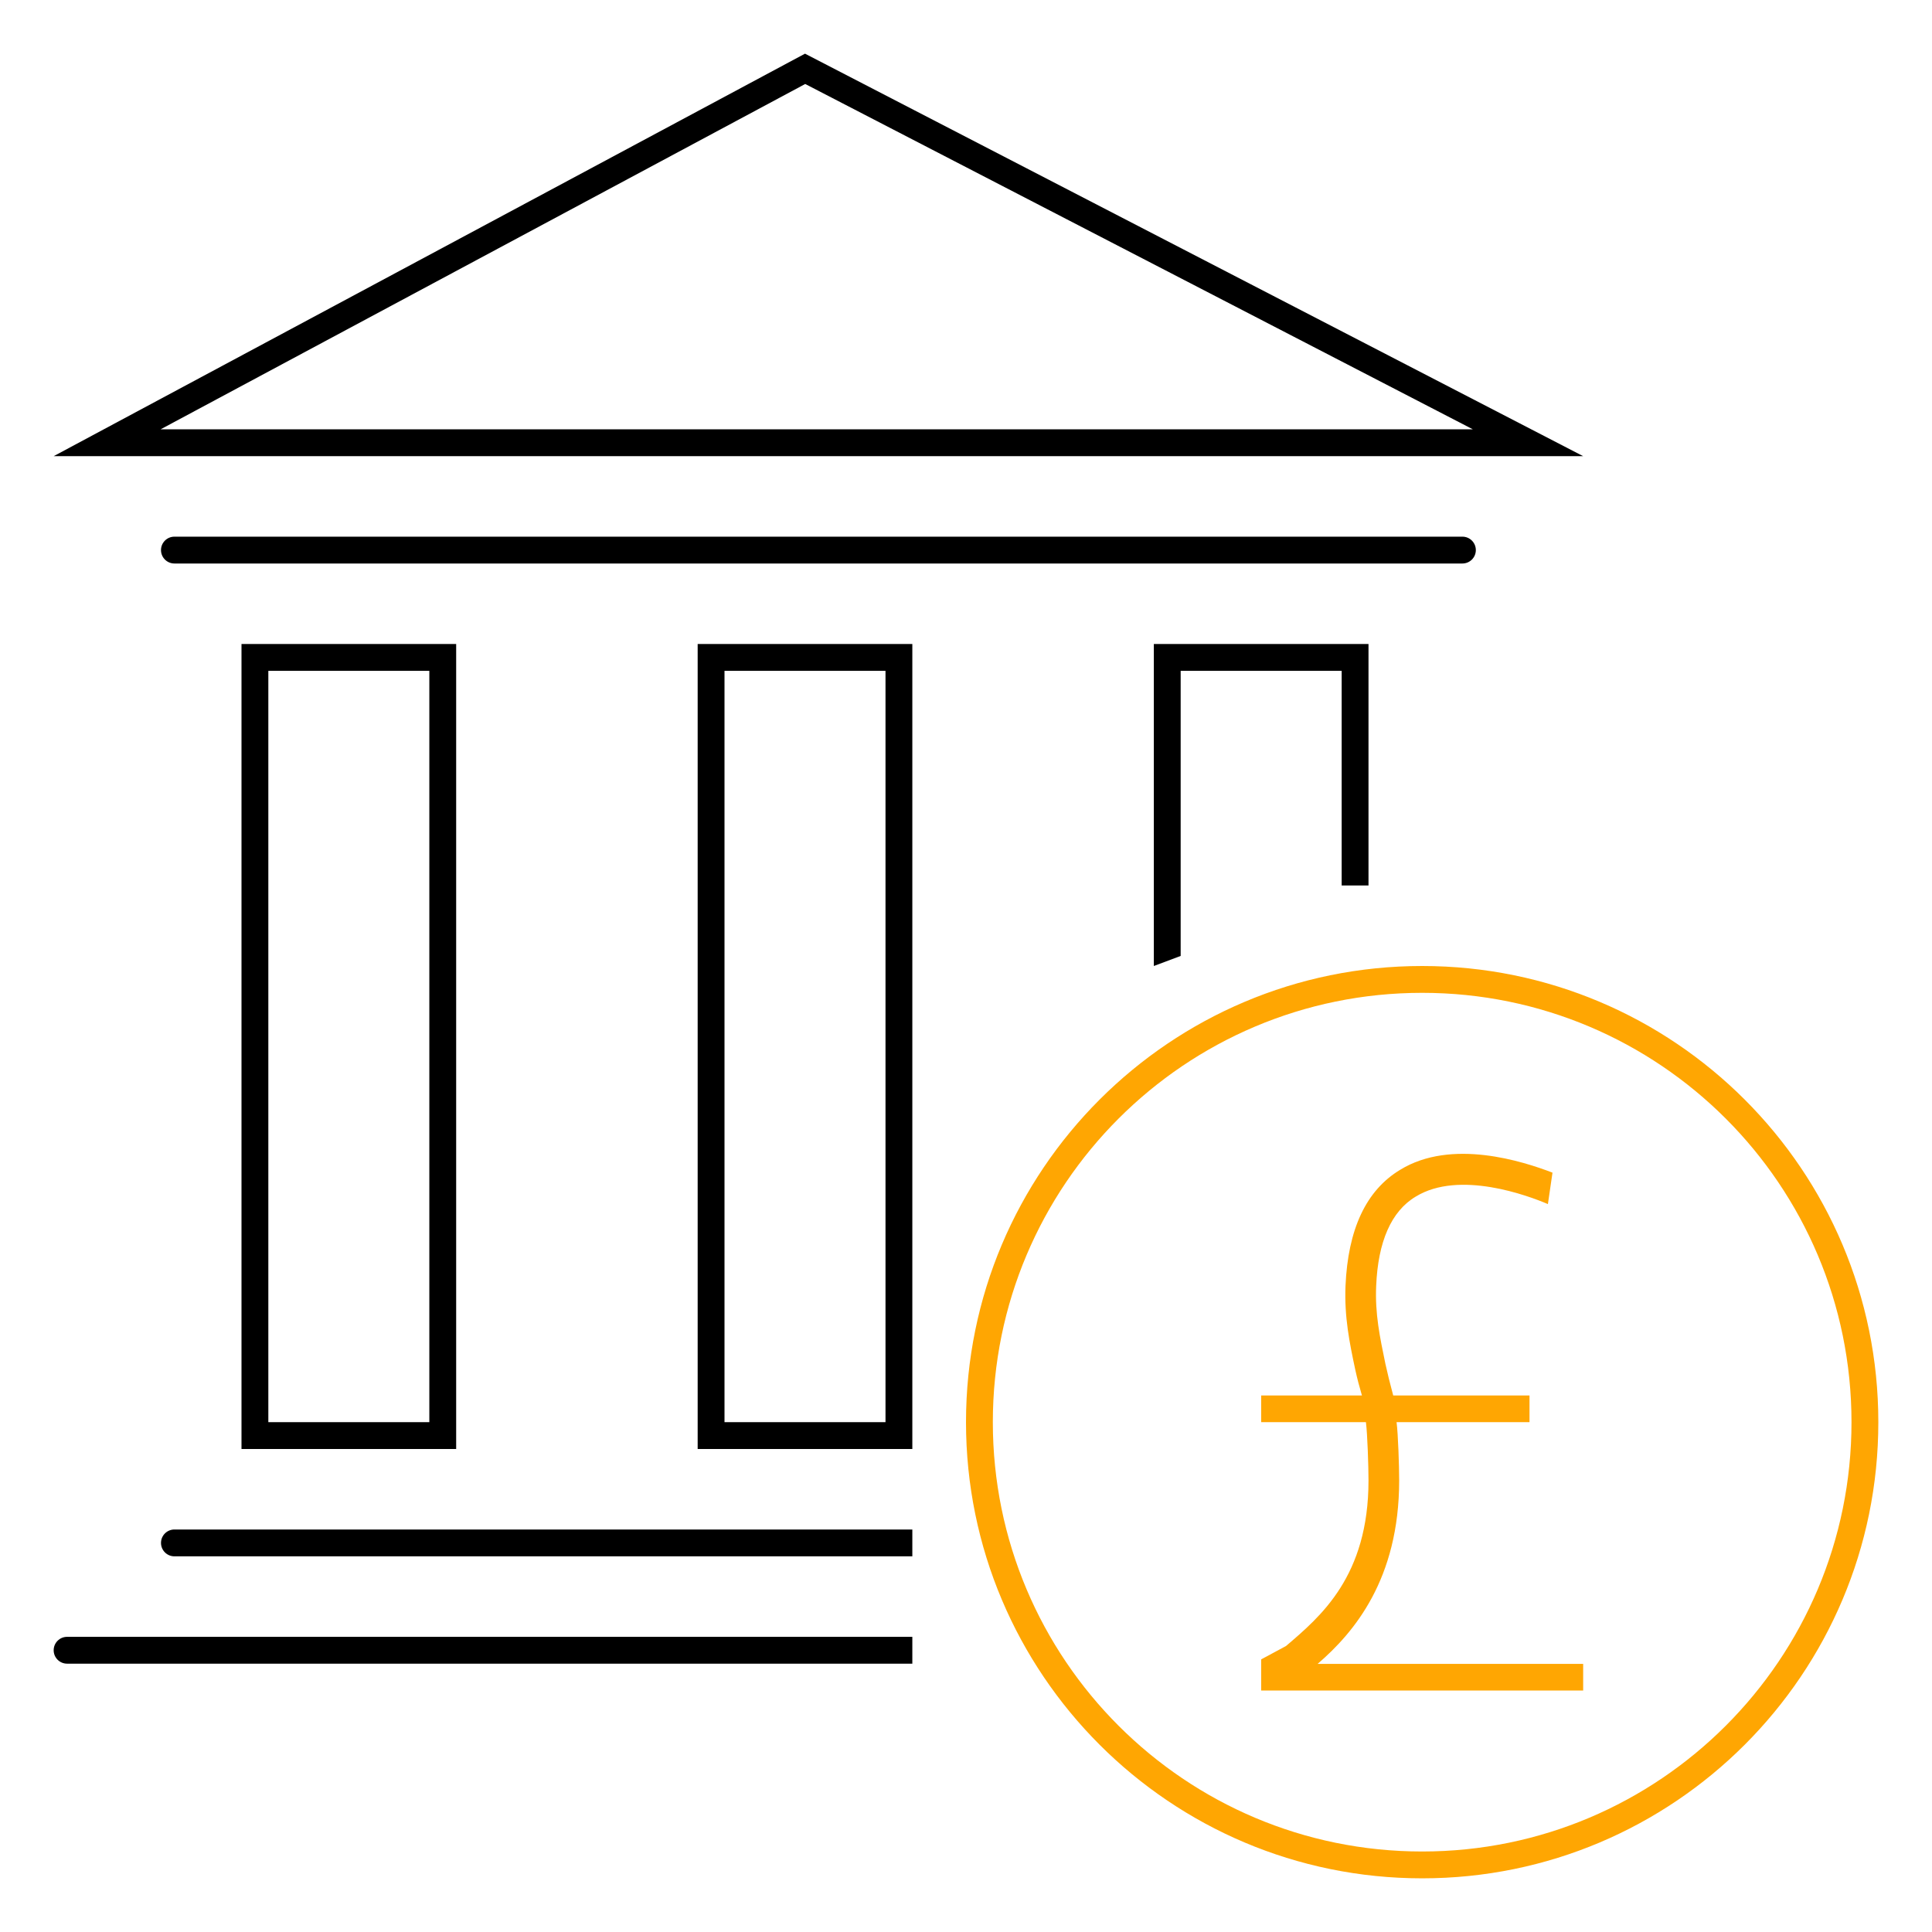 <?xml version="1.0" encoding="UTF-8"?> <svg xmlns="http://www.w3.org/2000/svg" xmlns:xlink="http://www.w3.org/1999/xlink" width="72px" height="72px" viewBox="0 0 72 72"> <title>Money market investments</title> <g id="Page-1" stroke="none" stroke-width="1" fill="none" fill-rule="evenodd"> <g id="Artboard" transform="translate(-837, -891)"> <g id="Money-market-investments" transform="translate(837, 891)"> <rect id="Rectangle-3" x="0" y="0" width="72" height="72"></rect> <path d="M10,25 L10,53 L16,53 L16,25 L10,25 Z M9,24 L17,24 L17,54 L9,54 L9,24 Z M27,25 L27,53 L33,53 L33,25 L27,25 Z M26,24 L34,24 L34,54 L26,54 L26,24 Z M6.5,57 L34,57 L34,57 L34,58 L6.5,58 C6.224,58 6,57.776 6,57.5 C6,57.224 6.224,57 6.5,57 Z M6.5,20 L54.5,20 C54.776,20 55,20.224 55,20.5 C55,20.776 54.776,21 54.5,21 L6.5,21 C6.224,21 6,20.776 6,20.5 C6,20.224 6.224,20 6.5,20 Z M2.5,61 L34,61 L34,61 L34,62 L2.5,62 C2.224,62 2,61.776 2,61.5 C2,61.224 2.224,61 2.5,61 Z M44,25 L50,25 L50,33 L51,33 L51,24 L43,24 L43,36 L44,35.625 L44,25 Z M30.008,3.13 L5.984,16 L54.89,16 L30.008,3.13 Z M30,2 L59,17 L2,17 L30,2 Z" id="Combined-Shape" fill="#000000" fill-rule="nonzero"></path> <path d="M53,69 C61.837,69 69,61.837 69,53 C69,44.163 61.837,37 53,37 C44.163,37 37,44.163 37,53 C37,61.837 44.163,69 53,69 Z M53,70 C43.611,70 36,62.389 36,53 C36,43.611 43.611,36 53,36 C62.389,36 70,43.611 70,53 C70,62.389 62.389,70 53,70 Z M47,53 L47,52.005 L50.755,52.005 C50.659,51.68 50.577,51.364 50.509,51.054 C50.291,50.034 50.097,49.083 50.143,47.923 C50.234,45.812 50.909,44.362 52.177,43.597 C54.097,42.414 56.771,43.284 57.857,43.701 L57.686,44.873 C56.954,44.56 54.383,43.597 52.76,44.594 C51.846,45.139 51.354,46.276 51.286,47.923 C51.24,48.967 51.423,49.825 51.629,50.822 C51.705,51.17 51.802,51.564 51.921,52.005 L57,52.005 L57,53 L52.046,53 C52.104,53.441 52.143,54.65 52.143,55.172 C52.143,58.86 50.452,60.848 49.104,62.008 L59,62.008 L59,63 L47,63 L47,61.84 L47.926,61.342 C49.217,60.24 51,58.744 51,55.172 C51,54.65 50.961,53.441 50.904,53 L47,53 Z" id="Combined-Shape" fill="#FFA602" fill-rule="nonzero"></path> </g> </g> </g> </svg> 